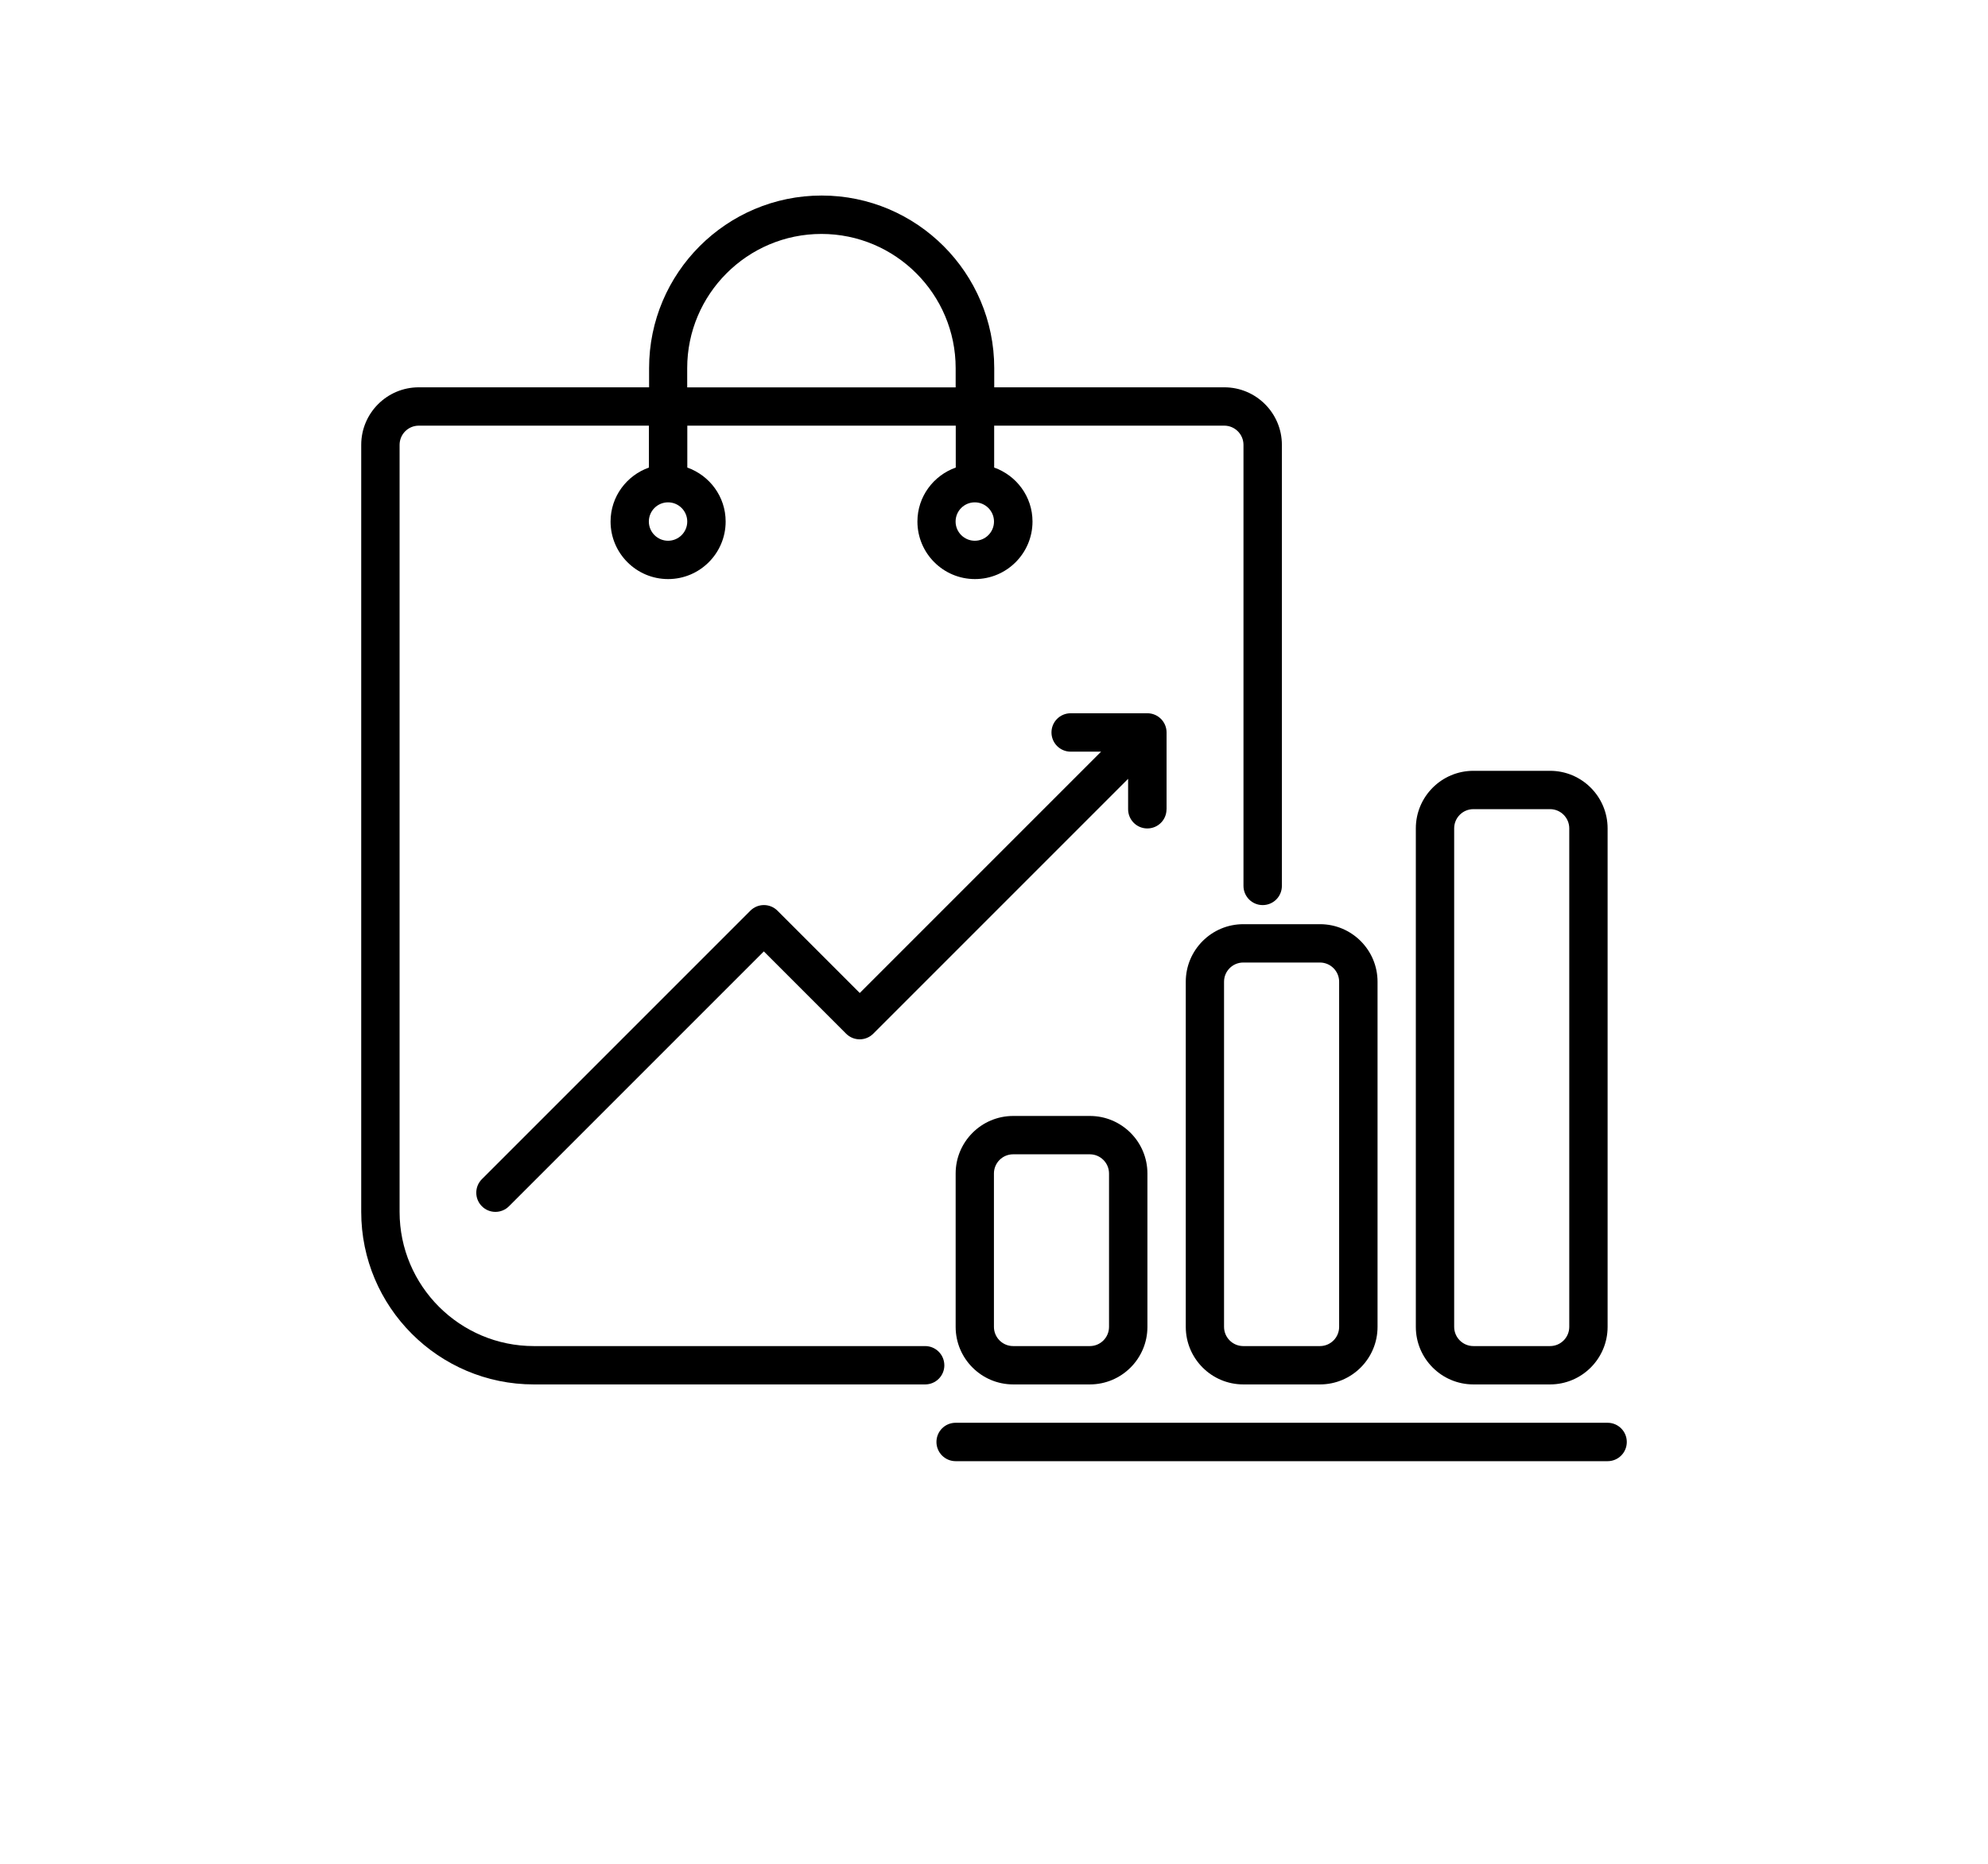 <svg xmlns="http://www.w3.org/2000/svg" width="128" height="120" version="1.1" viewBox="-5.0 -10.0 110.0 135.0">
 <g>
  <path d="m46.402 88.891c0-0.766-0.621-1.391-1.391-1.391h-28.344c-5.359 0-9.723-4.359-9.723-9.723v-55.555c0-0.766 0.621-1.391 1.391-1.391h16.668v3.035c-1.613 0.574-2.777 2.102-2.777 3.91 0 2.297 1.867 4.168 4.168 4.168 2.297 0 4.168-1.867 4.168-4.168 0-1.809-1.164-3.336-2.777-3.91v-3.035h19.445v3.035c-1.613 0.574-2.777 2.102-2.777 3.91 0 2.297 1.867 4.168 4.168 4.168 2.297 0 4.168-1.867 4.168-4.168 0-1.809-1.164-3.336-2.777-3.91v-3.035h16.668c0.766 0 1.391 0.625 1.391 1.391v31.945c0 0.766 0.621 1.391 1.391 1.391 0.77 0 1.391-0.621 1.391-1.391v-31.945c0-2.297-1.867-4.168-4.168-4.168h-16.668v-1.391c0-6.891-5.606-12.5-12.5-12.5s-12.5 5.609-12.5 12.5v1.391h-16.684c-2.297 0-4.168 1.867-4.168 4.168v55.555c0 6.891 5.606 12.5 12.5 12.5h28.348c0.77 0 1.391-0.621 1.391-1.391zm-20.012-59.723c-0.766 0-1.391-0.625-1.391-1.391s0.621-1.391 1.391-1.391c0.766 0 1.391 0.625 1.391 1.391s-0.621 1.391-1.391 1.391zm22.219 0c-0.766 0-1.391-0.625-1.391-1.391s0.621-1.391 1.391-1.391c0.766 0 1.391 0.625 1.391 1.391s-0.621 1.391-1.391 1.391zm-20.832-12.5c0-5.359 4.363-9.723 9.723-9.723s9.723 4.359 9.723 9.723v1.391h-19.445z"/>
  <path d="m84.723 90.277h5.555c2.297 0 4.168-1.867 4.168-4.168v-36.109c0-2.297-1.867-4.168-4.168-4.168h-5.555c-2.297 0-4.168 1.867-4.168 4.168v36.109c0 2.297 1.867 4.168 4.168 4.168zm-1.391-40.277c0-0.766 0.621-1.391 1.391-1.391h5.555c0.766 0 1.391 0.625 1.391 1.391v36.109c0 0.766-0.621 1.391-1.391 1.391h-5.555c-0.766 0-1.391-0.625-1.391-1.391z"/>
  <path d="m63.891 61.109v25c0 2.297 1.867 4.168 4.168 4.168h5.555c2.297 0 4.168-1.867 4.168-4.168v-25c0-2.297-1.867-4.168-4.168-4.168h-5.555c-2.297 0-4.168 1.867-4.168 4.168zm11.109 0v25c0 0.766-0.621 1.391-1.391 1.391h-5.555c-0.766 0-1.391-0.625-1.391-1.391v-25c0-0.766 0.621-1.391 1.391-1.391h5.555c0.766 0 1.391 0.625 1.391 1.391z"/>
  <path d="m56.945 70.832h-5.555c-2.297 0-4.168 1.867-4.168 4.168v11.109c0 2.297 1.867 4.168 4.168 4.168h5.555c2.297 0 4.168-1.867 4.168-4.168v-11.109c0-2.297-1.867-4.168-4.168-4.168zm1.387 15.277c0 0.766-0.621 1.391-1.391 1.391h-5.555c-0.766 0-1.391-0.625-1.391-1.391v-11.109c0-0.766 0.621-1.391 1.391-1.391h5.555c0.766 0 1.391 0.625 1.391 1.391z"/>
  <path d="m94.445 93.055h-47.223c-0.77 0-1.391 0.621-1.391 1.391 0 0.766 0.621 1.391 1.391 1.391h47.223c0.77 0 1.391-0.621 1.391-1.391 0-0.766-0.621-1.391-1.391-1.391z"/>
  <path d="m62.5 48.609v-5.555c0-0.766-0.621-1.391-1.391-1.391h-5.555c-0.77 0-1.391 0.621-1.391 1.391 0 0.766 0.621 1.391 1.391 1.391h2.203l-17.48 17.48-5.961-5.961c-0.543-0.543-1.422-0.543-1.965 0l-19.445 19.445c-0.543 0.543-0.543 1.422 0 1.965 0.27 0.27 0.625 0.406 0.98 0.406s0.711-0.137 0.98-0.406l18.461-18.461 5.961 5.961c0.543 0.543 1.422 0.543 1.965 0l18.461-18.461v2.203c0 0.766 0.621 1.391 1.391 1.391s1.391-0.621 1.391-1.391z"/>
 </g>
</svg>